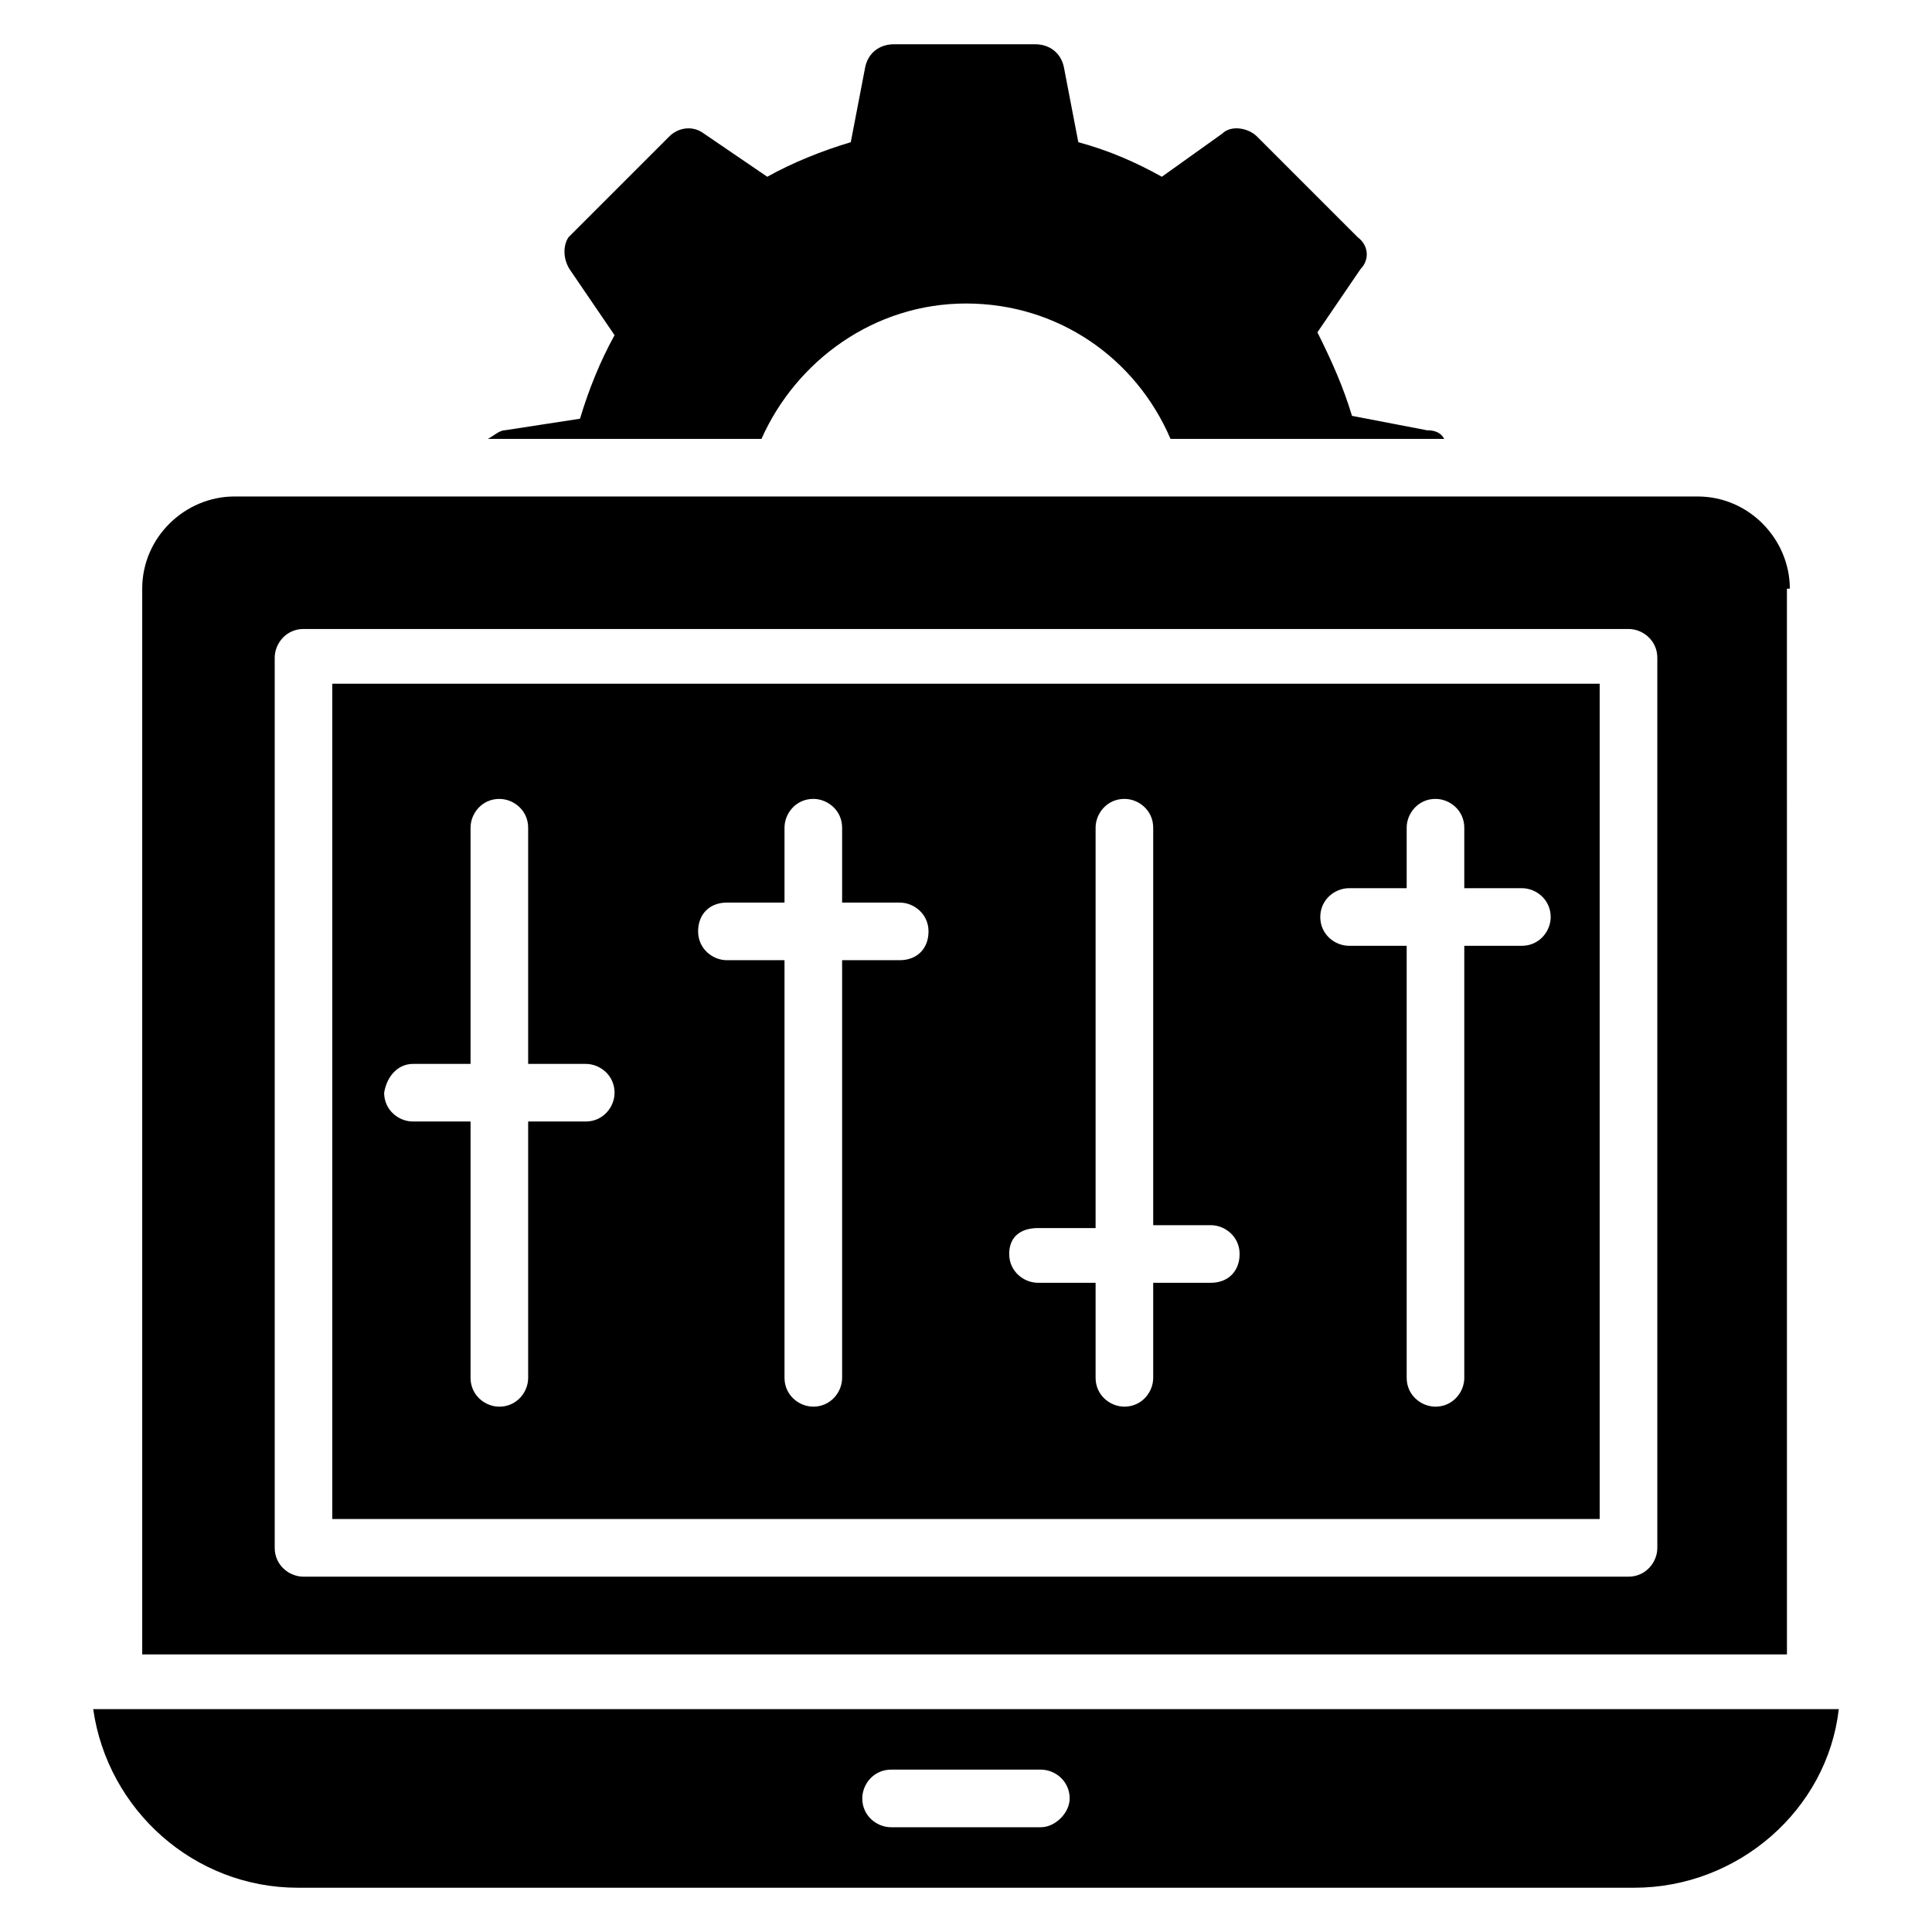 <?xml version="1.0" encoding="UTF-8"?>
<!-- Uploaded to: ICON Repo, www.iconrepo.com, Generator: ICON Repo Mixer Tools -->
<svg fill="#000000" width="800px" height="800px" version="1.1" viewBox="144 144 512 512" xmlns="http://www.w3.org/2000/svg">
 <g>
  <path d="m400 224.43c24.426 0 45.039 14.504 54.199 35.879h72.52c-0.762-1.527-2.289-2.289-4.582-2.289l-19.848-3.816c-2.289-7.633-5.344-14.504-9.16-22.137l11.449-16.793c2.289-2.297 2.289-6.113-0.766-8.402l-26.719-26.719c-2.289-2.289-6.871-3.055-9.16-0.762l-16.031 11.449c-6.871-3.816-13.742-6.871-22.137-9.16l-3.816-19.848c-0.762-3.816-3.816-6.106-7.633-6.106h-37.402c-3.816 0-6.871 2.289-7.633 6.106l-3.816 19.848c-7.633 2.289-15.266 5.344-22.137 9.16l-16.793-11.449c-3.055-2.289-6.871-1.527-9.16 0.762l-26.719 26.719c-1.527 2.289-1.527 6.106 0.762 9.16l11.449 16.793c-3.816 6.871-6.871 14.504-9.16 22.137l-19.844 3.055c-1.527 0-3.055 1.527-4.582 2.289h72.52c9.16-20.609 29.77-35.875 54.199-35.875z"/>
  <path d="m232.06 546.56h335.87v-221.37h-335.87zm269.46-167.18h15.266v-16.031c0-3.816 3.055-7.633 7.633-7.633 3.816 0 7.633 3.055 7.633 7.633v16.031h15.266c3.816 0 7.633 3.055 7.633 7.633 0 3.816-3.055 7.633-7.633 7.633h-15.266v114.5c0 3.816-3.055 7.633-7.633 7.633-3.816 0-7.633-3.055-7.633-7.633v-114.5h-15.266c-3.816 0-7.633-3.055-7.633-7.633s3.816-7.633 7.633-7.633zm-82.441 90.078h15.266v-106.11c0-3.816 3.055-7.633 7.633-7.633 3.816 0 7.633 3.055 7.633 7.633v105.34h15.266c3.816 0 7.633 3.055 7.633 7.633 0 4.582-3.055 7.633-7.633 7.633h-15.266v25.191c0 3.816-3.055 7.633-7.633 7.633-3.816 0-7.633-3.055-7.633-7.633v-25.195h-15.266c-3.816 0-7.633-3.055-7.633-7.633s3.055-6.867 7.633-6.867zm-82.441-86.262h15.266v-19.848c0-3.816 3.055-7.633 7.633-7.633 3.816 0 7.633 3.055 7.633 7.633v19.848h15.266c3.816 0 7.633 3.055 7.633 7.633 0 4.582-3.055 7.633-7.633 7.633h-15.266v110.68c0 3.816-3.055 7.633-7.633 7.633-3.816 0-7.633-3.055-7.633-7.633v-110.68h-15.266c-3.816 0-7.633-3.055-7.633-7.633 0-4.582 3.055-7.637 7.633-7.637zm-83.203 42.75h15.266v-62.594c0-3.816 3.055-7.633 7.633-7.633 3.816 0 7.633 3.055 7.633 7.633v62.594h15.266c3.816 0 7.633 3.055 7.633 7.633 0 3.816-3.055 7.633-7.633 7.633h-15.266v67.938c0 3.816-3.055 7.633-7.633 7.633-3.816 0-7.633-3.055-7.633-7.633v-67.938h-15.266c-3.816 0-7.633-3.055-7.633-7.633 0.762-4.582 3.812-7.633 7.633-7.633z"/>
  <path d="m618.32 300c0-12.977-10.688-24.426-24.426-24.426h-387.78c-12.977 0-24.426 10.688-24.426 24.426v282.44h435.87l-0.004-282.44zm-35.113 254.2c0 3.816-3.055 7.633-7.633 7.633h-351.14c-3.816 0-7.633-3.055-7.633-7.633v-235.88c0-3.816 3.055-7.633 7.633-7.633h351.14c3.816 0 7.633 3.055 7.633 7.633z"/>
  <path d="m168.7 596.94c3.816 26.719 26.719 47.328 54.199 47.328h354.2c27.48 0 51.145-20.609 54.199-47.328zm251.14 31.297h-39.695c-3.816 0-7.633-3.055-7.633-7.633 0-3.816 3.055-7.633 7.633-7.633h39.695c3.816 0 7.633 3.055 7.633 7.633 0.004 3.816-3.812 7.633-7.633 7.633z"/>
 </g>
</svg>